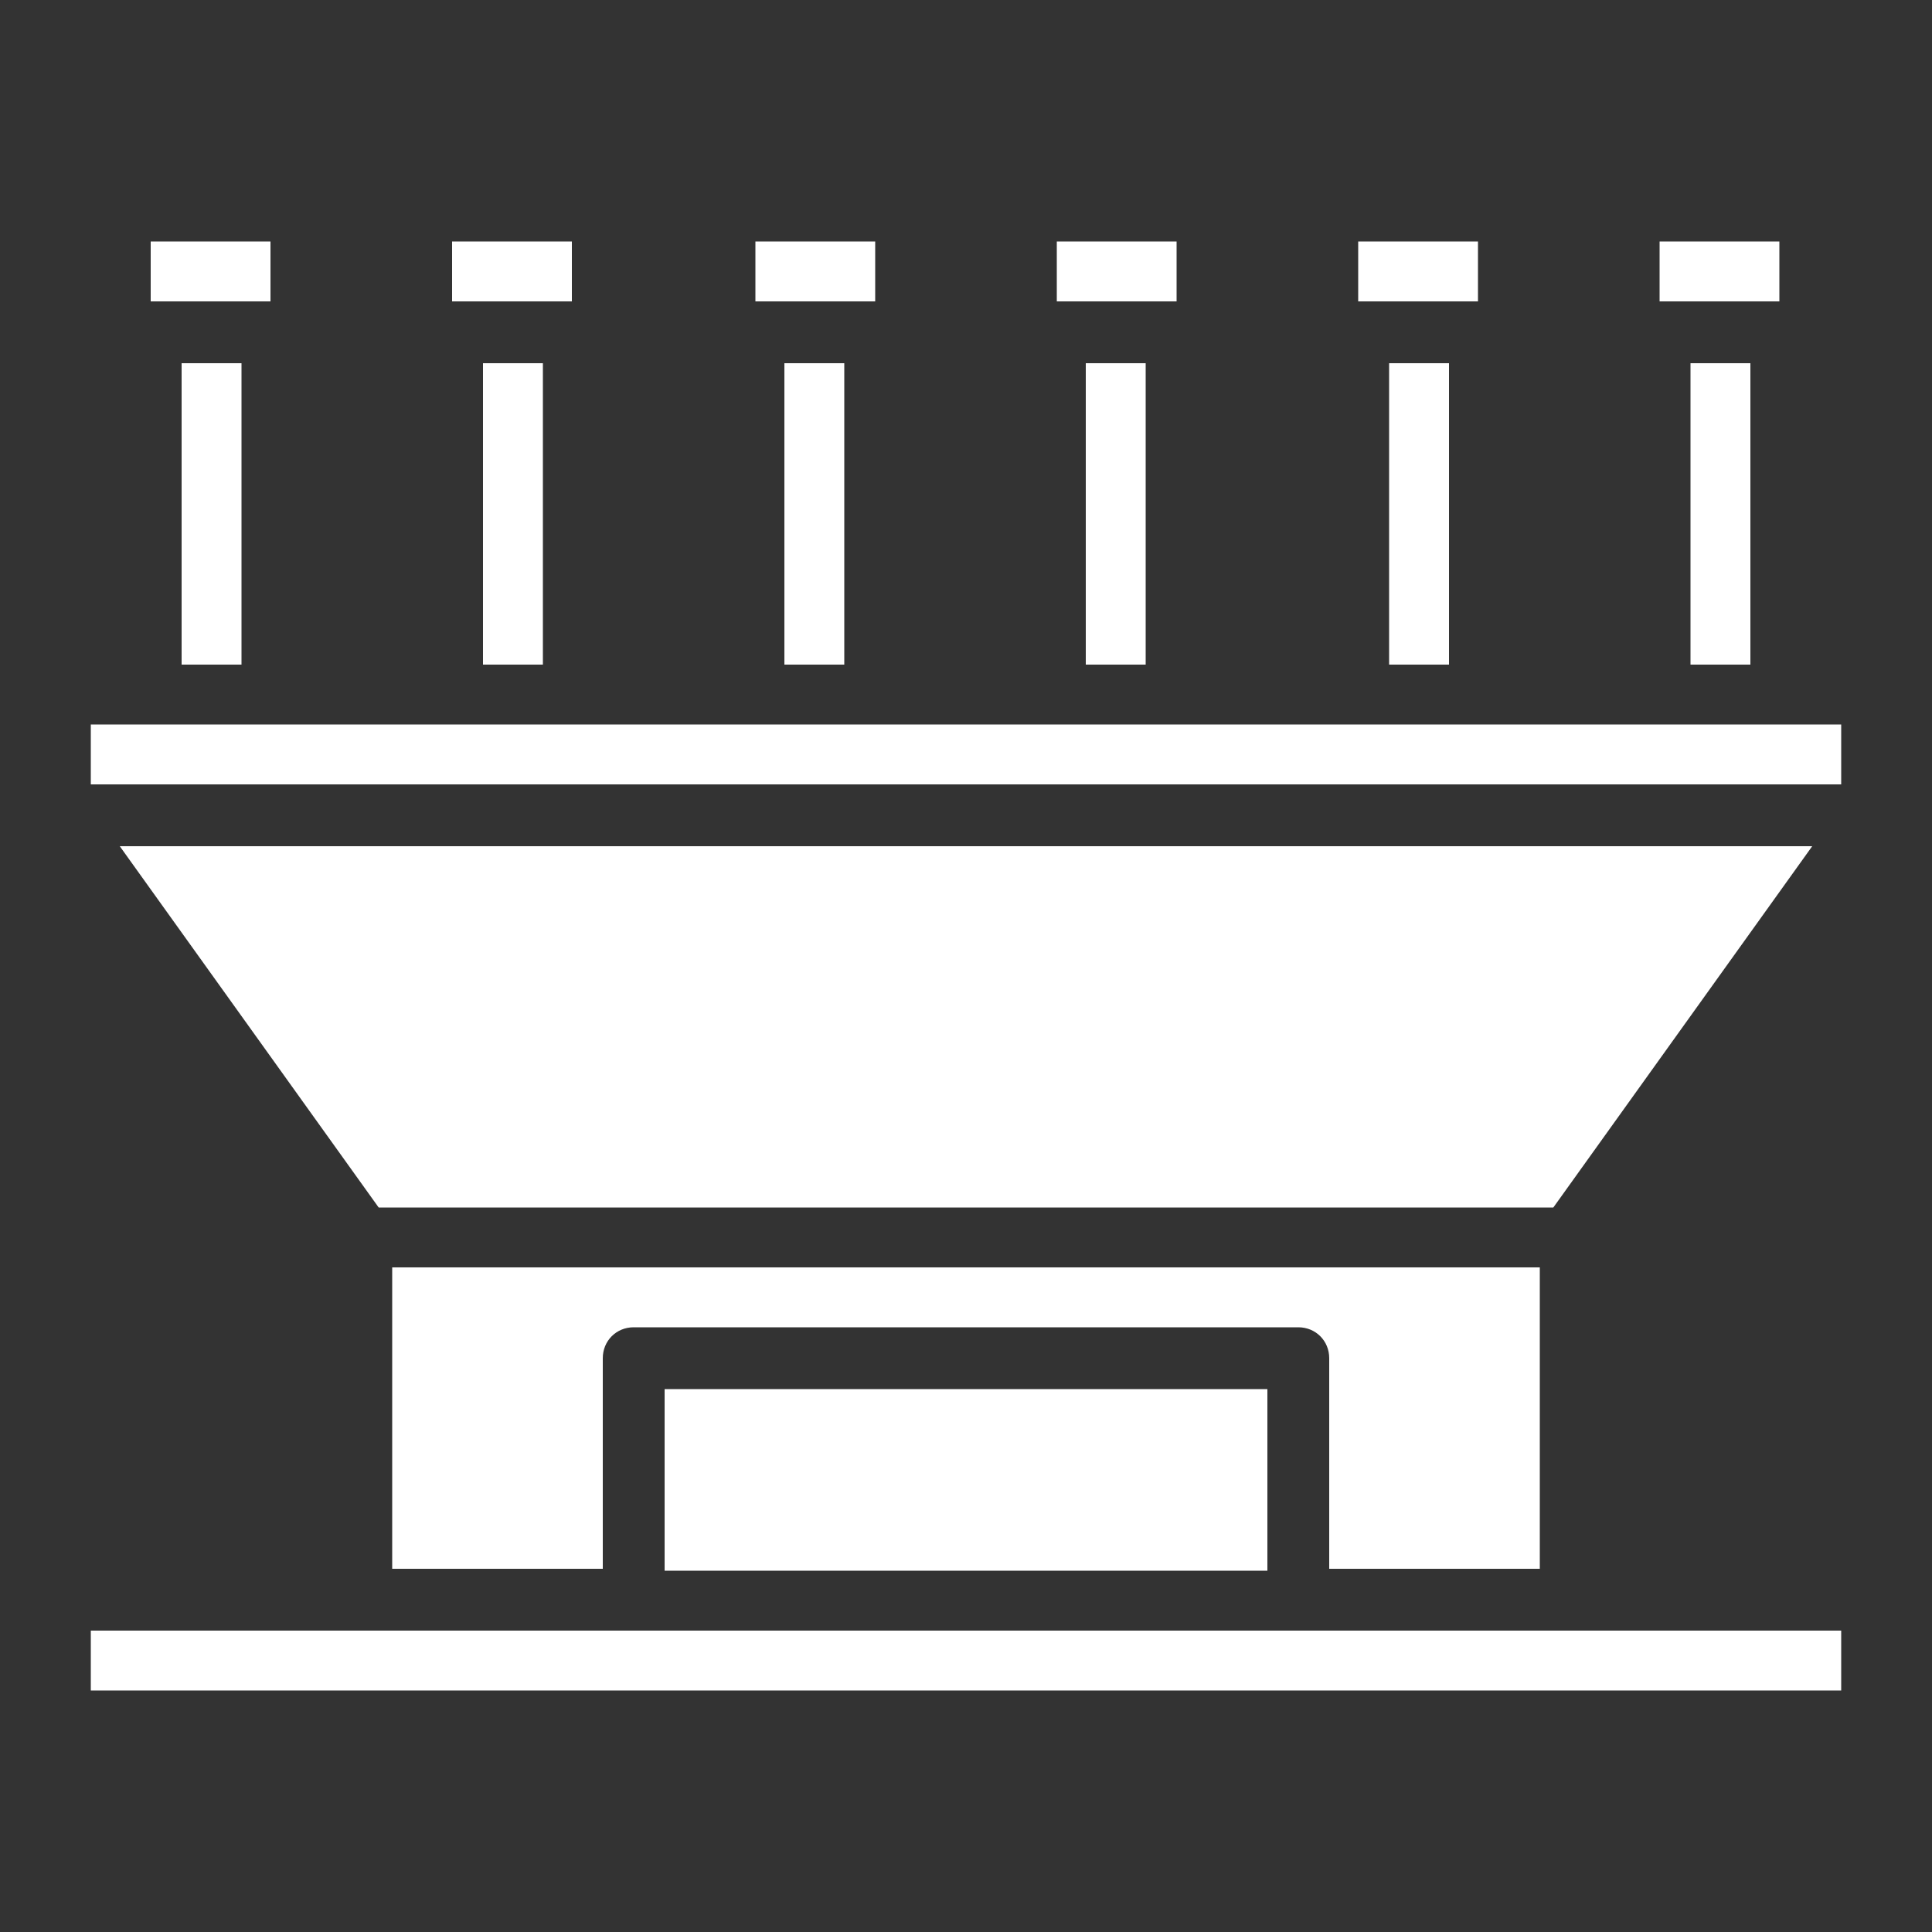 <?xml version="1.0" encoding="UTF-8"?> <!-- Generator: Adobe Illustrator 18.0.0, SVG Export Plug-In . SVG Version: 6.00 Build 0) --> <svg xmlns="http://www.w3.org/2000/svg" xmlns:xlink="http://www.w3.org/1999/xlink" version="1.1" id="Layer_1" x="0px" y="0px" viewBox="0 0 100 100" xml:space="preserve"><rect x="0" y="0" width="100" height="100" fill="#333333" stroke="none"/> <g> <g> <rect x="9.4" y="18.8" fill="#FFFFFF" width="3.1" height="15.6"></rect> </g> <g> <rect x="25" y="18.8" fill="#FFFFFF" width="3.1" height="15.6"></rect> </g> <g> <rect x="40.6" y="18.8" fill="#FFFFFF" width="3.1" height="15.6"></rect> </g> <g> <rect x="56.2" y="18.8" fill="#FFFFFF" width="3.1" height="15.6"></rect> </g> <g> <rect x="71.9" y="18.8" fill="#FFFFFF" width="3.1" height="15.6"></rect> </g> <g> <path fill="#FFFFFF" d="M79.7,81.2V65.6H20.3v15.6h10.9V70.3c0-0.9,0.7-1.6,1.6-1.6h34.4c0.9,0,1.6,0.7,1.6,1.6v10.9H79.7z"></path> <rect x="4.7" y="84.4" fill="#FFFFFF" width="90.6" height="3.1"></rect> <polygon fill="#FFFFFF" points="93.8,43.8 6.2,43.8 19.6,62.5 80.4,62.5 "></polygon> <rect x="34.4" y="71.9" fill="#FFFFFF" width="31.2" height="9.4"></rect> <rect x="4.7" y="37.5" fill="#FFFFFF" width="90.6" height="3.1"></rect> <rect x="7.8" y="12.5" fill="#FFFFFF" width="6.2" height="3.1"></rect> <rect x="23.4" y="12.5" fill="#FFFFFF" width="6.2" height="3.1"></rect> <rect x="39.1" y="12.5" fill="#FFFFFF" width="6.2" height="3.1"></rect> <rect x="54.7" y="12.5" fill="#FFFFFF" width="6.2" height="3.1"></rect> <rect x="70.3" y="12.5" fill="#FFFFFF" width="6.2" height="3.1"></rect> <rect x="85.9" y="12.5" fill="#FFFFFF" width="6.2" height="3.1"></rect> <rect x="87.5" y="18.8" fill="#FFFFFF" width="3.1" height="15.6"></rect> </g> </g> </svg> 